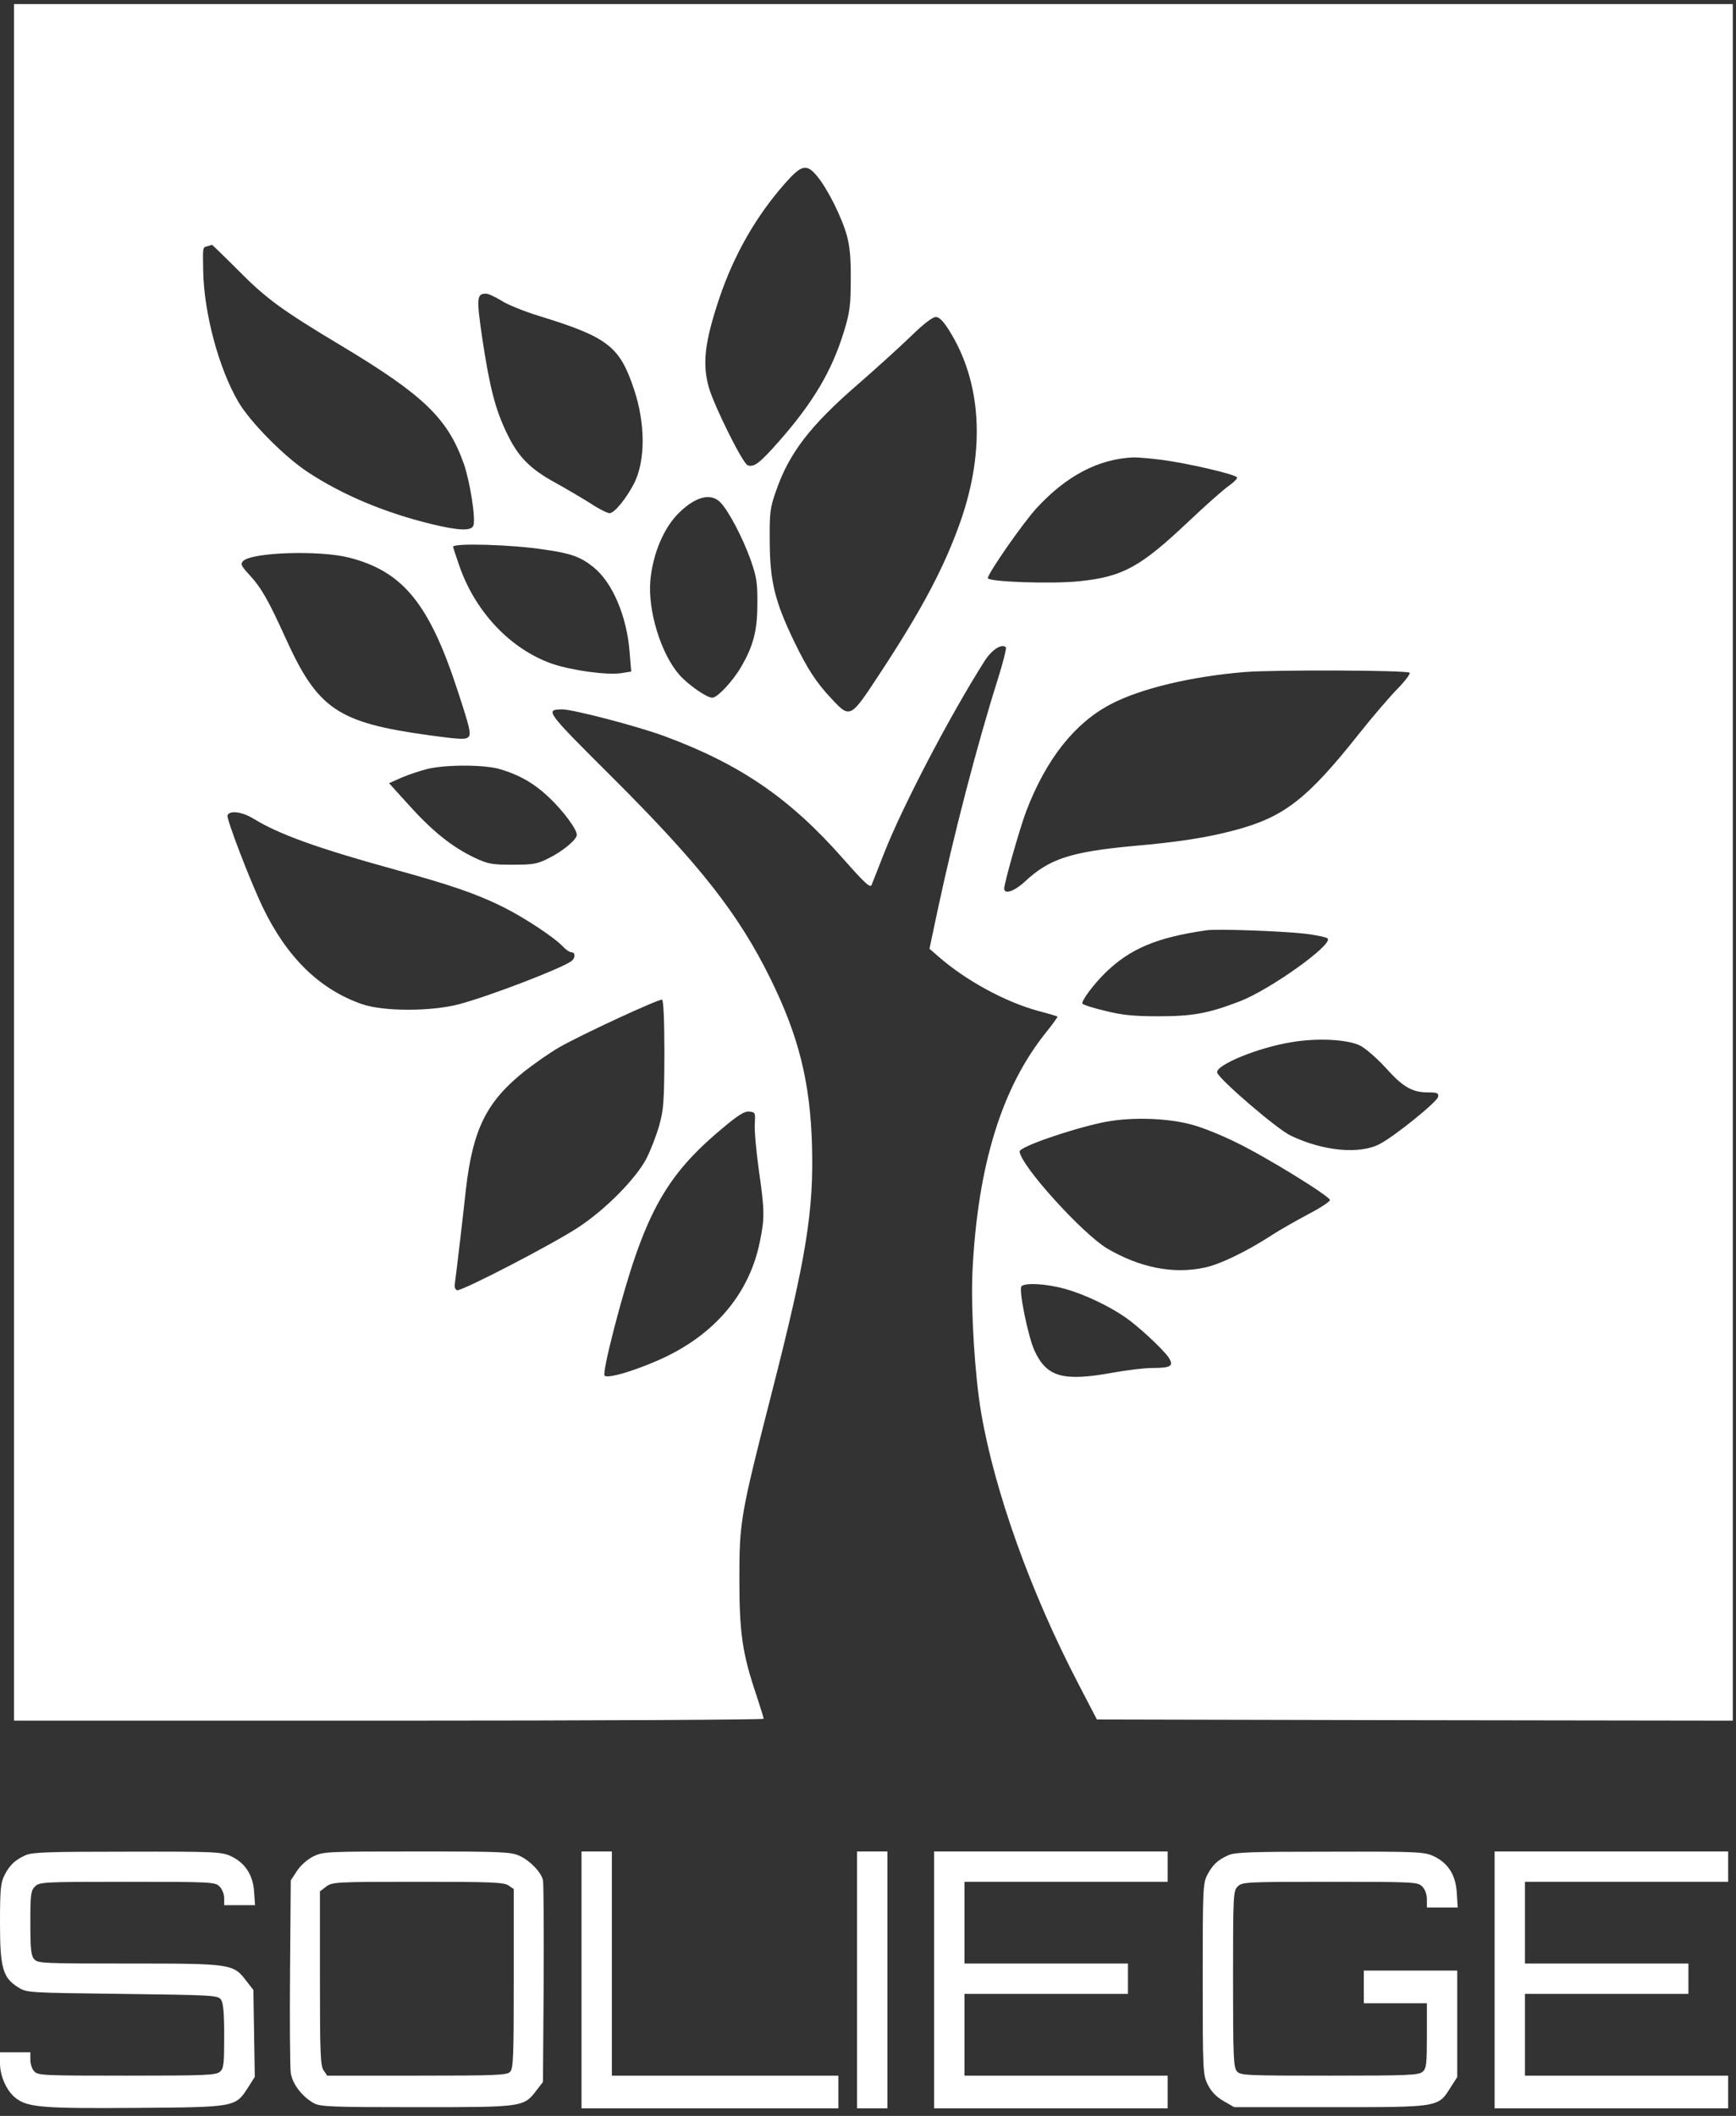 <svg width="64" height="78" viewBox="0 0 64 78" fill="none" xmlns="http://www.w3.org/2000/svg">
<rect x="0" y="0" width="64" height="78" fill="#333333" stroke="none"/>
<path d="M0.517 31.79V63.429H14.335C21.937 63.429 28.153 63.395 28.153 63.361C28.153 63.318 28.032 62.947 27.895 62.517C27.37 60.967 27.258 60.218 27.258 58.221C27.258 56.094 27.292 55.879 28.454 51.333C29.729 46.348 30.004 44.635 29.935 42.207C29.866 39.883 29.445 38.195 28.411 36.094C27.232 33.692 25.803 31.876 22.574 28.656C20.12 26.211 20.077 26.159 20.723 26.15C21.128 26.15 23.504 26.77 24.503 27.14C27.292 28.174 29.126 29.431 31.08 31.652C31.855 32.53 32.079 32.745 32.131 32.625C32.165 32.547 32.372 32.013 32.596 31.445C33.267 29.732 35.041 26.34 36.298 24.368C36.565 23.946 36.935 23.714 37.081 23.86C37.115 23.886 36.978 24.428 36.78 25.057C36.005 27.511 35.153 30.808 34.567 33.554L34.266 34.975L34.593 35.259C35.609 36.146 37.047 36.929 38.269 37.265C38.648 37.36 38.967 37.463 38.984 37.472C39.001 37.489 38.812 37.747 38.571 38.049C36.926 40.089 36.039 42.973 35.85 46.899C35.79 48.285 35.936 50.687 36.169 52.065C36.668 54.983 37.994 58.694 39.767 62.095L40.439 63.386L52.156 63.412L63.882 63.429V31.79V0.15H32.2H0.517V31.79ZM30.125 6.495C30.512 6.96 31.037 8.019 31.218 8.673C31.33 9.078 31.373 9.534 31.364 10.309C31.364 11.222 31.33 11.506 31.132 12.16C30.684 13.649 29.995 14.82 28.713 16.275C28.007 17.076 27.8 17.231 27.568 17.153C27.387 17.102 26.337 14.984 26.13 14.278C25.889 13.4 25.975 12.625 26.517 10.998C27.06 9.388 27.878 7.958 28.954 6.745C29.556 6.064 29.737 6.03 30.125 6.495ZM8.764 9.947C9.798 10.998 10.383 11.428 12.613 12.763C15.635 14.579 16.513 15.431 17.107 17.119C17.331 17.782 17.546 19.134 17.451 19.375C17.374 19.581 16.918 19.564 15.884 19.314C14.171 18.893 12.63 18.247 11.347 17.403C10.486 16.835 9.238 15.578 8.79 14.82C8.067 13.589 7.516 11.54 7.49 9.965C7.473 9.095 7.473 9.121 7.645 9.078C7.723 9.052 7.8 9.035 7.817 9.026C7.826 9.026 8.257 9.439 8.764 9.947ZM18.485 11.084C18.709 11.23 19.346 11.488 19.888 11.652C22.41 12.427 22.85 12.771 23.375 14.355C23.797 15.621 23.797 16.973 23.383 17.808C23.091 18.376 22.652 18.918 22.471 18.918C22.393 18.918 22.066 18.755 21.756 18.548C21.438 18.35 20.869 18.014 20.482 17.799C19.535 17.283 19.096 16.835 18.683 15.965C18.261 15.096 18.054 14.287 17.779 12.47C17.563 10.989 17.572 10.825 17.916 10.825C18.003 10.825 18.261 10.946 18.485 11.084ZM34.989 12.177C36.186 14.08 36.332 16.568 35.419 19.194C34.825 20.89 33.999 22.457 32.406 24.876C31.356 26.477 31.339 26.486 30.676 25.78C30.09 25.16 29.772 24.669 29.272 23.636C28.566 22.173 28.386 21.424 28.377 19.995C28.368 18.893 28.386 18.729 28.609 18.101C29.083 16.714 29.875 15.681 31.64 14.157C32.303 13.581 33.172 12.788 33.577 12.401C34.033 11.953 34.378 11.686 34.498 11.686C34.627 11.686 34.765 11.824 34.989 12.177ZM42.789 16.947C43.754 17.067 45.57 17.489 45.605 17.601C45.622 17.644 45.484 17.782 45.312 17.902C45.131 18.023 44.459 18.617 43.822 19.22C42.049 20.899 41.395 21.26 39.81 21.424C38.812 21.536 36.418 21.45 36.418 21.312C36.418 21.14 37.71 19.28 38.218 18.729C39.32 17.532 40.508 16.912 41.799 16.861C41.946 16.861 42.385 16.895 42.789 16.947ZM26.552 18.514C26.853 18.815 27.378 19.814 27.671 20.632C27.895 21.277 27.929 21.484 27.921 22.276C27.921 23.258 27.766 23.826 27.318 24.592C27.017 25.109 26.448 25.72 26.259 25.72C26.052 25.72 25.372 25.246 25.045 24.876C24.365 24.101 23.874 22.5 23.977 21.389C24.072 20.382 24.494 19.401 25.071 18.867C25.665 18.299 26.207 18.169 26.552 18.514ZM20.086 20.262C21.05 20.399 21.403 20.528 21.868 20.899C22.574 21.458 23.108 22.707 23.211 24.032L23.271 24.756L22.893 24.816C22.367 24.893 21.076 24.713 20.361 24.471C18.812 23.929 17.503 22.543 16.918 20.812C16.797 20.468 16.702 20.167 16.702 20.158C16.702 20.012 18.872 20.072 20.086 20.262ZM12.863 20.554C14.86 21.062 15.833 22.259 16.883 25.496C17.322 26.831 17.374 27.063 17.271 27.166C17.167 27.27 16.969 27.261 15.833 27.106C12.449 26.641 11.717 26.15 10.521 23.507C9.892 22.121 9.634 21.665 9.186 21.183C8.885 20.855 8.859 20.787 8.963 20.683C9.281 20.356 11.786 20.279 12.863 20.554ZM51.967 24.799C52.001 24.833 51.803 25.109 51.511 25.401C51.227 25.694 50.589 26.434 50.099 27.054C48.179 29.474 47.326 30.128 45.501 30.61C44.494 30.877 43.452 31.041 41.773 31.187C39.474 31.402 38.682 31.66 37.787 32.495C37.4 32.857 37.021 32.986 37.021 32.754C37.021 32.556 37.598 30.524 37.83 29.913C38.562 27.993 39.612 26.658 40.947 25.961C42.04 25.384 43.917 24.936 45.897 24.773C46.999 24.687 51.872 24.704 51.967 24.799ZM18.433 28.354C19.165 28.57 19.707 28.888 20.25 29.405C20.766 29.895 21.265 30.567 21.265 30.774C21.265 30.946 20.758 31.376 20.232 31.635C19.811 31.85 19.664 31.876 18.898 31.876C18.114 31.876 17.985 31.85 17.477 31.609C16.668 31.221 15.945 30.645 15.092 29.698L14.343 28.871L14.808 28.664C15.067 28.552 15.489 28.415 15.755 28.346C16.436 28.182 17.856 28.182 18.433 28.354ZM9.359 30.188C10.288 30.756 11.717 31.273 14.533 32.048C16.651 32.633 17.546 32.943 18.528 33.425C19.337 33.83 20.422 34.545 20.749 34.889C20.861 35.01 20.999 35.104 21.067 35.104C21.214 35.104 21.214 35.311 21.076 35.423C20.732 35.69 18.063 36.714 16.935 37.016C15.902 37.291 14.137 37.291 13.345 37.016C11.786 36.473 10.581 35.302 9.686 33.443C9.204 32.435 8.343 30.18 8.386 30.059C8.463 29.861 8.928 29.921 9.359 30.188ZM48.084 34.416C48.506 34.467 48.893 34.545 48.945 34.596C49.16 34.812 46.827 36.482 45.708 36.912C44.537 37.36 43.977 37.463 42.703 37.463C41.791 37.463 41.369 37.42 40.749 37.265C40.31 37.162 39.931 37.041 39.905 36.998C39.853 36.912 40.301 36.301 40.749 35.862C41.661 34.975 42.626 34.562 44.468 34.295C44.864 34.235 47.215 34.321 48.084 34.416ZM24.494 38.858C24.485 40.649 24.468 40.89 24.296 41.518C24.184 41.889 23.977 42.431 23.823 42.724C23.435 43.455 22.333 44.575 21.343 45.229C20.413 45.849 17.004 47.614 16.849 47.562C16.788 47.545 16.754 47.45 16.763 47.364C16.832 46.856 17.064 44.885 17.176 43.843C17.434 41.622 17.934 40.606 19.354 39.478C19.698 39.211 20.258 38.815 20.602 38.617C21.369 38.169 24.287 36.818 24.408 36.852C24.46 36.878 24.494 37.618 24.494 38.858ZM50.133 38.539C50.331 38.634 50.753 39.004 51.072 39.349C51.717 40.072 52.062 40.27 52.647 40.27C52.991 40.27 53.043 40.296 53.017 40.434C52.991 40.614 51.382 41.914 50.848 42.181C50.107 42.56 48.764 42.431 47.585 41.863C47.094 41.639 44.924 39.771 44.873 39.538C44.812 39.263 46.379 38.617 47.611 38.419C48.566 38.255 49.668 38.316 50.133 38.539ZM27.826 41.432C27.809 41.665 27.878 42.422 27.972 43.111C28.188 44.6 28.196 44.902 28.015 45.763C27.645 47.614 26.448 49.086 24.58 49.999C23.642 50.455 22.419 50.842 22.29 50.713C22.238 50.662 22.385 49.956 22.643 48.957C23.728 44.807 24.494 43.378 26.621 41.604C27.223 41.096 27.447 40.959 27.628 40.976C27.843 41.002 27.852 41.019 27.826 41.432ZM43.995 41.475C44.347 41.57 45.071 41.863 45.587 42.121C46.689 42.655 49.031 44.101 49.031 44.239C49.031 44.291 48.687 44.523 48.256 44.747C47.834 44.971 47.189 45.332 46.836 45.565C45.923 46.15 44.985 46.606 44.416 46.727C43.271 46.977 42.04 46.736 40.826 46.03C39.914 45.487 37.632 42.973 37.589 42.448C37.581 42.285 39.345 41.665 40.594 41.389C41.601 41.165 43.047 41.2 43.995 41.475ZM39.259 47.511C39.948 47.7 40.861 48.13 41.463 48.544C41.946 48.871 42.824 49.689 43.065 50.016C43.297 50.352 43.185 50.429 42.479 50.429C42.195 50.429 41.541 50.507 41.024 50.601C39.19 50.937 38.579 50.765 38.132 49.775C37.899 49.258 37.546 47.528 37.658 47.416C37.796 47.278 38.571 47.321 39.259 47.511Z" fill="white"/>
<path d="M0.947 68.388C0.56 68.561 0.362 68.742 0.164 69.129C0.026 69.404 0 69.645 0 70.885C0 72.547 0.103 72.909 0.672 73.261C0.99 73.46 1.025 73.46 4.503 73.502C7.86 73.546 8.024 73.554 8.145 73.709C8.231 73.838 8.265 74.174 8.265 75.052C8.265 76.085 8.248 76.249 8.11 76.37C7.964 76.499 7.602 76.516 4.675 76.516C1.619 76.516 1.395 76.507 1.266 76.361C1.179 76.275 1.119 76.077 1.119 75.93V75.655H0.56H0V76.059C0 76.55 0.258 77.11 0.603 77.36C1.042 77.687 1.627 77.73 5.019 77.704C8.687 77.678 8.678 77.678 9.143 76.955L9.393 76.559L9.367 74.957L9.341 73.356L9.092 73.038C8.601 72.392 8.566 72.383 4.77 72.383C1.619 72.383 1.395 72.375 1.266 72.228C1.145 72.099 1.119 71.867 1.119 70.894C1.119 69.826 1.136 69.697 1.291 69.542C1.455 69.379 1.576 69.37 4.692 69.37C7.809 69.37 7.929 69.379 8.093 69.542C8.188 69.637 8.265 69.826 8.265 69.973V70.231H8.833H9.402L9.367 69.723C9.324 69.103 9.023 68.655 8.489 68.414C8.162 68.268 7.878 68.251 4.692 68.259C1.817 68.259 1.197 68.277 0.947 68.388Z" fill="white"/>
<path d="M11.554 68.432C11.33 68.544 11.08 68.767 10.951 68.965L10.719 69.318L10.693 72.676C10.676 74.527 10.693 76.206 10.719 76.413C10.779 76.826 11.141 77.291 11.571 77.532C11.812 77.661 12.208 77.678 15.368 77.678C19.32 77.678 19.302 77.678 19.785 77.05L20.017 76.748L20.043 73.124C20.052 71.126 20.043 69.413 20.017 69.31C19.948 69.008 19.535 68.587 19.156 68.414C18.837 68.268 18.519 68.251 15.368 68.251C12.019 68.251 11.915 68.259 11.554 68.432ZM18.751 69.508L18.941 69.637V72.943C18.941 75.827 18.924 76.266 18.803 76.378C18.691 76.499 18.252 76.516 15.368 76.516H12.062L11.933 76.326C11.812 76.163 11.795 75.689 11.795 72.934V69.723L12.019 69.551C12.243 69.379 12.346 69.37 15.402 69.37C18.123 69.37 18.588 69.387 18.751 69.508Z" fill="white"/>
<path d="M21.438 72.986V77.721H26.173H30.908V77.118V76.516H26.732H22.557V72.383V68.251H21.997H21.438V72.986Z" fill="white"/>
<path d="M31.597 72.986V77.721H32.156H32.716V72.986V68.251H32.156H31.597V72.986Z" fill="white"/>
<path d="M34.438 72.986V77.721H38.743H43.047V77.118V76.516H39.302H35.557V75.009V73.502H38.571H41.584V72.943V72.383H38.571H35.557V70.877V69.37H39.302H43.047V68.81V68.251H38.743H34.438V72.986Z" fill="white"/>
<path d="M45.286 68.389C44.898 68.561 44.7 68.742 44.502 69.129C44.347 69.43 44.339 69.689 44.339 72.952C44.339 76.335 44.347 76.473 44.52 76.835C44.649 77.093 44.821 77.282 45.096 77.446L45.501 77.678H49.031C53.069 77.678 53.017 77.687 53.474 76.955L53.723 76.568V74.605V72.642H52.001H50.279V73.244V73.847H51.442H52.604V75.035C52.604 76.085 52.587 76.249 52.449 76.37C52.303 76.499 51.941 76.516 49.014 76.516C45.958 76.516 45.734 76.507 45.605 76.361C45.475 76.215 45.458 75.853 45.458 72.96C45.458 69.826 45.467 69.706 45.63 69.542C45.794 69.379 45.914 69.37 49.031 69.37C52.148 69.37 52.268 69.379 52.432 69.542C52.535 69.646 52.604 69.826 52.604 70.016V70.317H53.172H53.74L53.706 69.766C53.663 69.103 53.379 68.664 52.828 68.414C52.501 68.268 52.217 68.251 49.031 68.259C46.156 68.259 45.536 68.277 45.286 68.389Z" fill="white"/>
<path d="M55.101 72.986V77.721H59.405H63.71V77.118V76.516H59.965H56.22V75.009V73.502H59.233H62.246V72.943V72.383H59.233H56.22V70.877V69.37H59.965H63.71V68.81V68.251H59.405H55.101V72.986Z" fill="white"/>
</svg>
